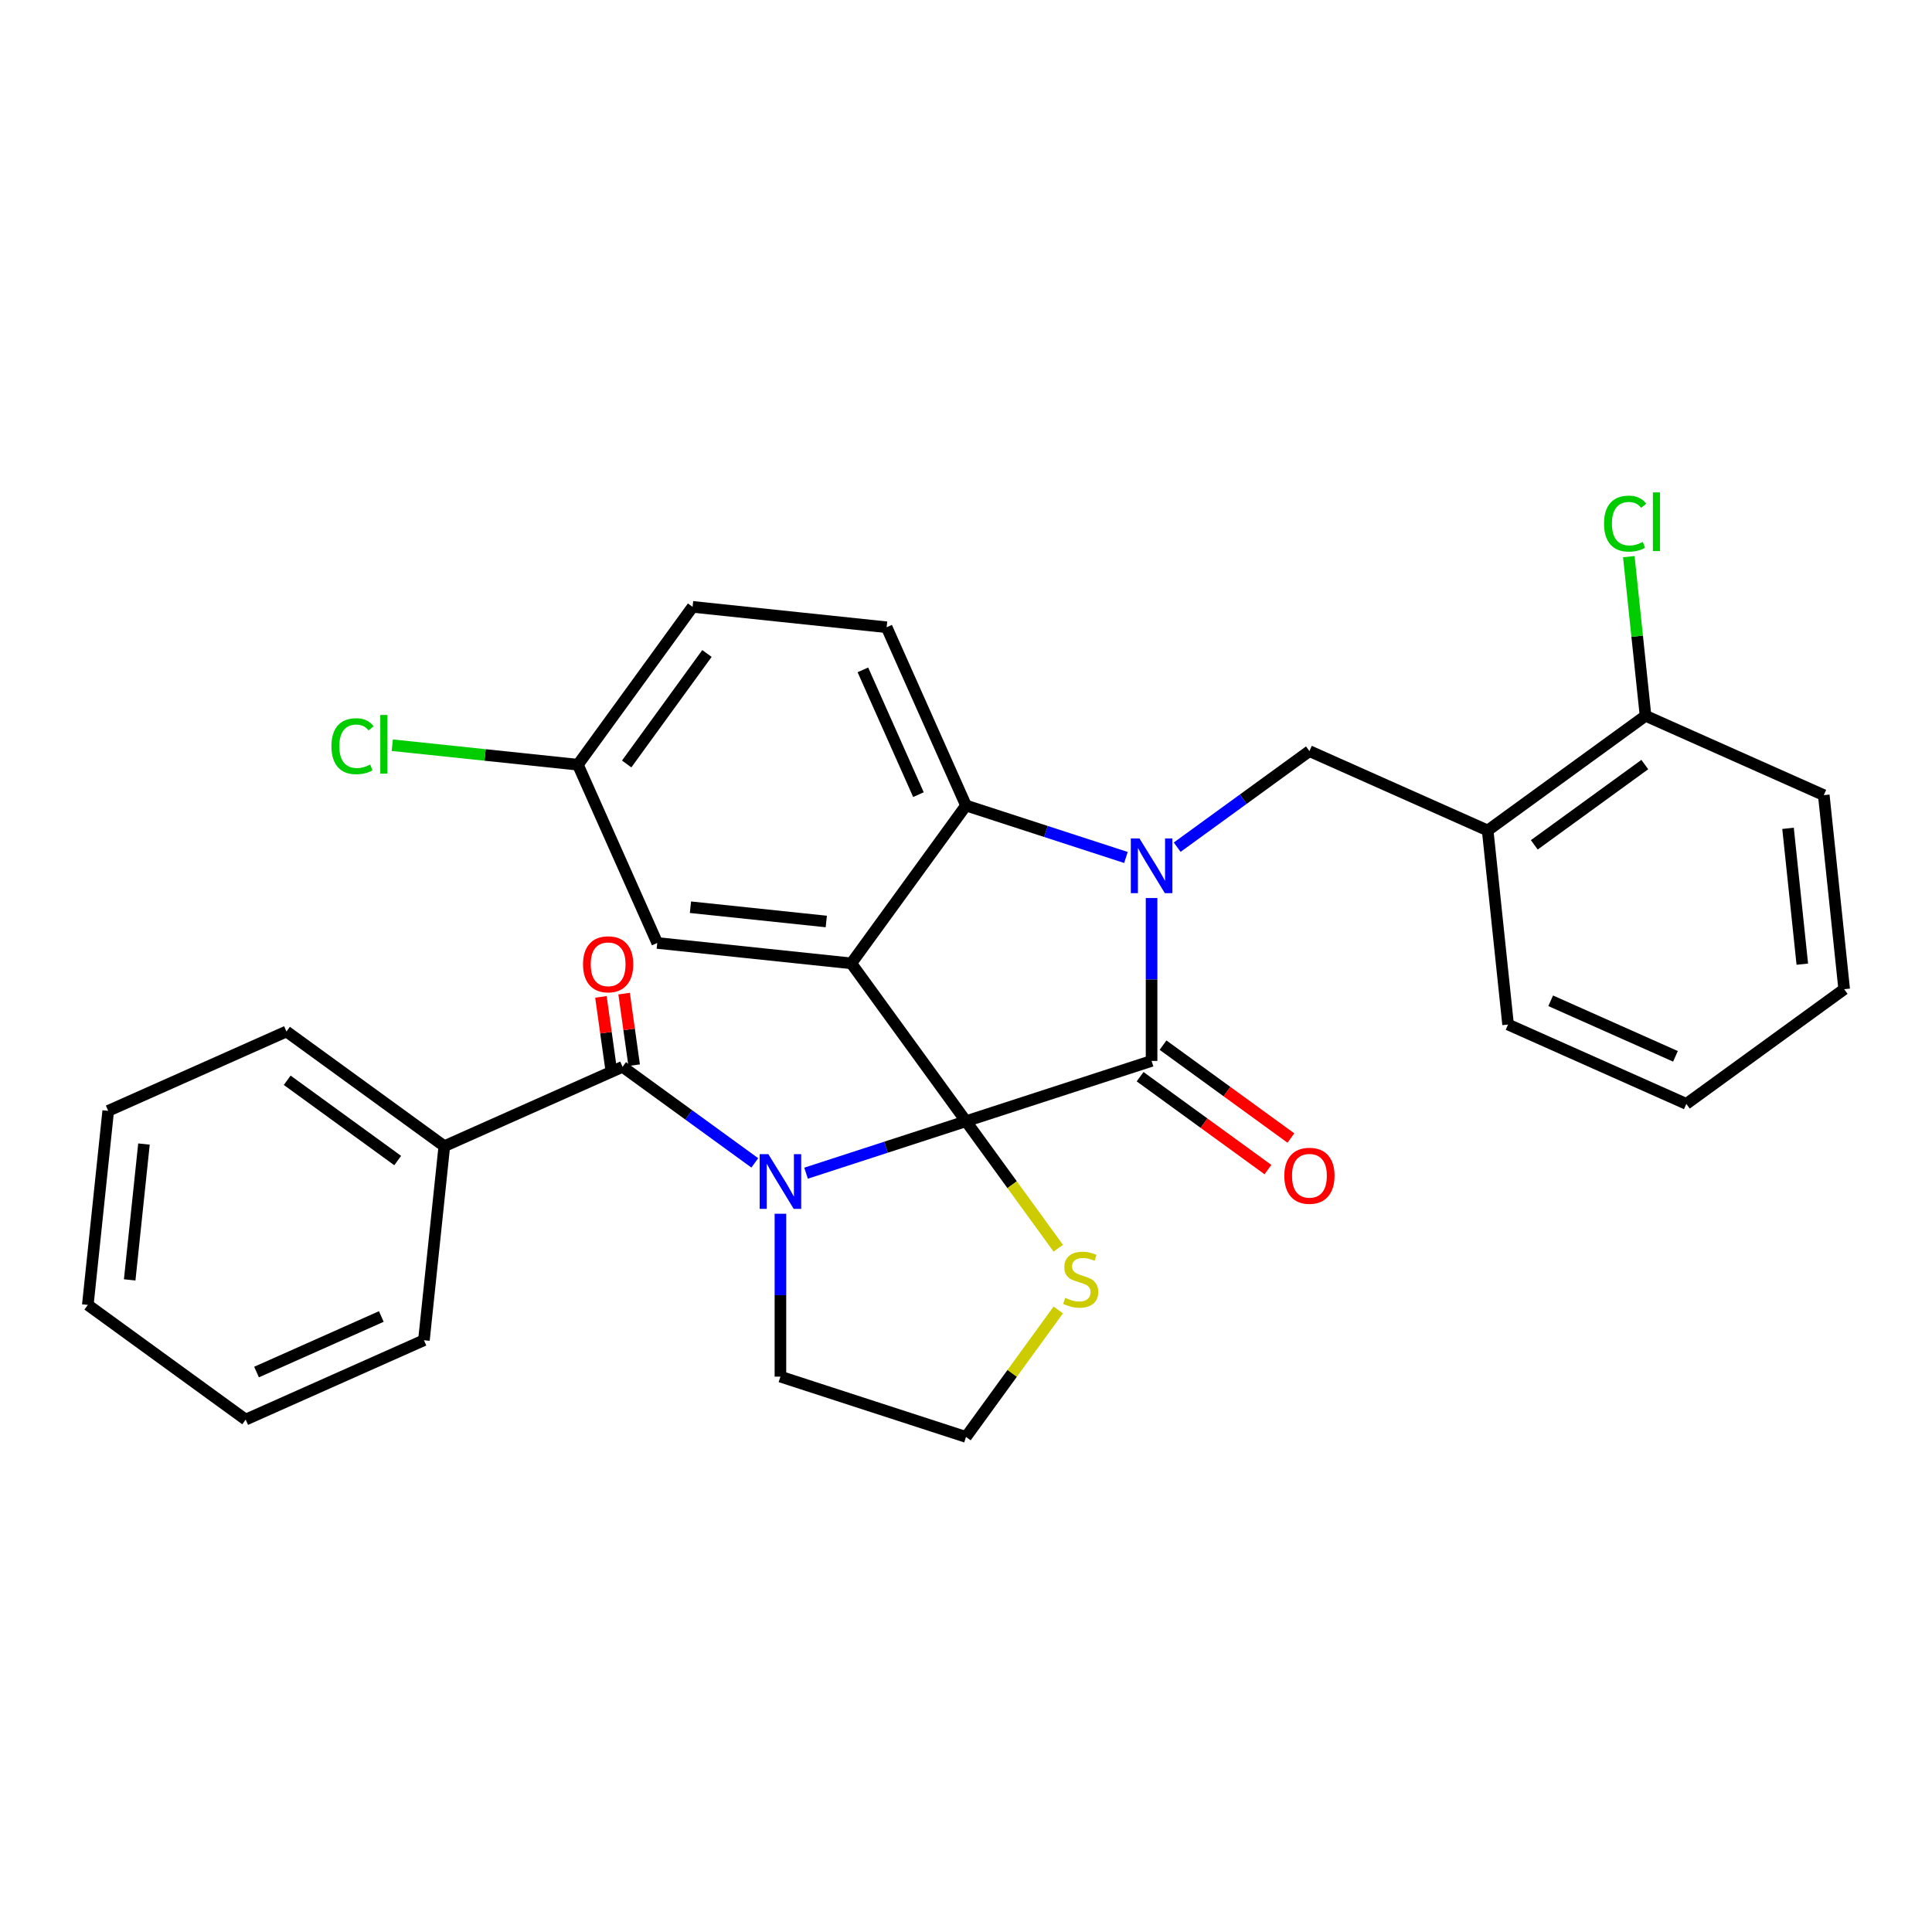 <?xml version='1.0' encoding='iso-8859-1'?>
<svg version='1.1' baseProfile='full'
              xmlns='http://www.w3.org/2000/svg'
                      xmlns:rdkit='http://www.rdkit.org/xml'
                      xmlns:xlink='http://www.w3.org/1999/xlink'
                  xml:space='preserve'
width='1000px' height='1000px' viewBox='0 0 1000 1000'>
<!-- END OF HEADER -->
<rect style='opacity:1.0;fill:#FFFFFF;stroke:none' width='1000' height='1000' x='0' y='0'> </rect>
<path class='bond-0' d='M 229.98,593.264 L 148.274,533.901' style='fill:none;fill-rule:evenodd;stroke:#000000;stroke-width:6px;stroke-linecap:butt;stroke-linejoin:miter;stroke-opacity:1' />
<path class='bond-0' d='M 205.852,600.701 L 148.657,559.147' style='fill:none;fill-rule:evenodd;stroke:#000000;stroke-width:6px;stroke-linecap:butt;stroke-linejoin:miter;stroke-opacity:1' />
<path class='bond-1' d='M 229.98,593.264 L 219.423,693.705' style='fill:none;fill-rule:evenodd;stroke:#000000;stroke-width:6px;stroke-linecap:butt;stroke-linejoin:miter;stroke-opacity:1' />
<path class='bond-2' d='M 229.98,593.264 L 322.243,552.186' style='fill:none;fill-rule:evenodd;stroke:#000000;stroke-width:6px;stroke-linecap:butt;stroke-linejoin:miter;stroke-opacity:1' />
<path class='bond-3' d='M 417.214,607.239 L 458.607,593.789' style='fill:none;fill-rule:evenodd;stroke:#0000FF;stroke-width:6px;stroke-linecap:butt;stroke-linejoin:miter;stroke-opacity:1' />
<path class='bond-3' d='M 458.607,593.789 L 500,580.34' style='fill:none;fill-rule:evenodd;stroke:#000000;stroke-width:6px;stroke-linecap:butt;stroke-linejoin:miter;stroke-opacity:1' />
<path class='bond-4' d='M 390.684,601.911 L 356.463,577.049' style='fill:none;fill-rule:evenodd;stroke:#0000FF;stroke-width:6px;stroke-linecap:butt;stroke-linejoin:miter;stroke-opacity:1' />
<path class='bond-4' d='M 356.463,577.049 L 322.243,552.186' style='fill:none;fill-rule:evenodd;stroke:#000000;stroke-width:6px;stroke-linecap:butt;stroke-linejoin:miter;stroke-opacity:1' />
<path class='bond-5' d='M 403.949,628.234 L 403.949,670.388' style='fill:none;fill-rule:evenodd;stroke:#0000FF;stroke-width:6px;stroke-linecap:butt;stroke-linejoin:miter;stroke-opacity:1' />
<path class='bond-5' d='M 403.949,670.388 L 403.949,712.543' style='fill:none;fill-rule:evenodd;stroke:#000000;stroke-width:6px;stroke-linecap:butt;stroke-linejoin:miter;stroke-opacity:1' />
<path class='bond-6' d='M 328.243,551.342 L 325.639,532.818' style='fill:none;fill-rule:evenodd;stroke:#000000;stroke-width:6px;stroke-linecap:butt;stroke-linejoin:miter;stroke-opacity:1' />
<path class='bond-6' d='M 325.639,532.818 L 323.035,514.294' style='fill:none;fill-rule:evenodd;stroke:#FF0000;stroke-width:6px;stroke-linecap:butt;stroke-linejoin:miter;stroke-opacity:1' />
<path class='bond-6' d='M 316.242,553.03 L 313.638,534.506' style='fill:none;fill-rule:evenodd;stroke:#000000;stroke-width:6px;stroke-linecap:butt;stroke-linejoin:miter;stroke-opacity:1' />
<path class='bond-6' d='M 313.638,534.506 L 311.033,515.982' style='fill:none;fill-rule:evenodd;stroke:#FF0000;stroke-width:6px;stroke-linecap:butt;stroke-linejoin:miter;stroke-opacity:1' />
<path class='bond-7' d='M 148.274,533.901 L 56.011,574.979' style='fill:none;fill-rule:evenodd;stroke:#000000;stroke-width:6px;stroke-linecap:butt;stroke-linejoin:miter;stroke-opacity:1' />
<path class='bond-8' d='M 219.423,693.705 L 127.161,734.783' style='fill:none;fill-rule:evenodd;stroke:#000000;stroke-width:6px;stroke-linecap:butt;stroke-linejoin:miter;stroke-opacity:1' />
<path class='bond-8' d='M 197.368,681.414 L 132.784,710.169' style='fill:none;fill-rule:evenodd;stroke:#000000;stroke-width:6px;stroke-linecap:butt;stroke-linejoin:miter;stroke-opacity:1' />
<path class='bond-9' d='M 299.118,395.814 L 251.08,390.765' style='fill:none;fill-rule:evenodd;stroke:#000000;stroke-width:6px;stroke-linecap:butt;stroke-linejoin:miter;stroke-opacity:1' />
<path class='bond-9' d='M 251.08,390.765 L 203.042,385.716' style='fill:none;fill-rule:evenodd;stroke:#00CC00;stroke-width:6px;stroke-linecap:butt;stroke-linejoin:miter;stroke-opacity:1' />
<path class='bond-10' d='M 299.118,395.814 L 358.481,314.108' style='fill:none;fill-rule:evenodd;stroke:#000000;stroke-width:6px;stroke-linecap:butt;stroke-linejoin:miter;stroke-opacity:1' />
<path class='bond-10' d='M 324.364,395.431 L 365.918,338.237' style='fill:none;fill-rule:evenodd;stroke:#000000;stroke-width:6px;stroke-linecap:butt;stroke-linejoin:miter;stroke-opacity:1' />
<path class='bond-11' d='M 299.118,395.814 L 340.196,488.077' style='fill:none;fill-rule:evenodd;stroke:#000000;stroke-width:6px;stroke-linecap:butt;stroke-linejoin:miter;stroke-opacity:1' />
<path class='bond-12' d='M 358.481,314.108 L 458.922,324.665' style='fill:none;fill-rule:evenodd;stroke:#000000;stroke-width:6px;stroke-linecap:butt;stroke-linejoin:miter;stroke-opacity:1' />
<path class='bond-13' d='M 458.922,324.665 L 500,416.928' style='fill:none;fill-rule:evenodd;stroke:#000000;stroke-width:6px;stroke-linecap:butt;stroke-linejoin:miter;stroke-opacity:1' />
<path class='bond-13' d='M 446.631,346.72 L 475.386,411.304' style='fill:none;fill-rule:evenodd;stroke:#000000;stroke-width:6px;stroke-linecap:butt;stroke-linejoin:miter;stroke-opacity:1' />
<path class='bond-14' d='M 340.196,488.077 L 440.637,498.634' style='fill:none;fill-rule:evenodd;stroke:#000000;stroke-width:6px;stroke-linecap:butt;stroke-linejoin:miter;stroke-opacity:1' />
<path class='bond-14' d='M 357.374,469.572 L 427.682,476.962' style='fill:none;fill-rule:evenodd;stroke:#000000;stroke-width:6px;stroke-linecap:butt;stroke-linejoin:miter;stroke-opacity:1' />
<path class='bond-15' d='M 440.637,498.634 L 500,416.928' style='fill:none;fill-rule:evenodd;stroke:#000000;stroke-width:6px;stroke-linecap:butt;stroke-linejoin:miter;stroke-opacity:1' />
<path class='bond-16' d='M 440.637,498.634 L 500,580.34' style='fill:none;fill-rule:evenodd;stroke:#000000;stroke-width:6px;stroke-linecap:butt;stroke-linejoin:miter;stroke-opacity:1' />
<path class='bond-17' d='M 500,416.928 L 541.393,430.377' style='fill:none;fill-rule:evenodd;stroke:#000000;stroke-width:6px;stroke-linecap:butt;stroke-linejoin:miter;stroke-opacity:1' />
<path class='bond-17' d='M 541.393,430.377 L 582.786,443.827' style='fill:none;fill-rule:evenodd;stroke:#0000FF;stroke-width:6px;stroke-linecap:butt;stroke-linejoin:miter;stroke-opacity:1' />
<path class='bond-18' d='M 596.051,464.822 L 596.051,506.976' style='fill:none;fill-rule:evenodd;stroke:#0000FF;stroke-width:6px;stroke-linecap:butt;stroke-linejoin:miter;stroke-opacity:1' />
<path class='bond-18' d='M 596.051,506.976 L 596.051,549.131' style='fill:none;fill-rule:evenodd;stroke:#000000;stroke-width:6px;stroke-linecap:butt;stroke-linejoin:miter;stroke-opacity:1' />
<path class='bond-19' d='M 609.316,438.499 L 643.537,413.637' style='fill:none;fill-rule:evenodd;stroke:#0000FF;stroke-width:6px;stroke-linecap:butt;stroke-linejoin:miter;stroke-opacity:1' />
<path class='bond-19' d='M 643.537,413.637 L 677.757,388.774' style='fill:none;fill-rule:evenodd;stroke:#000000;stroke-width:6px;stroke-linecap:butt;stroke-linejoin:miter;stroke-opacity:1' />
<path class='bond-20' d='M 596.051,549.131 L 500,580.34' style='fill:none;fill-rule:evenodd;stroke:#000000;stroke-width:6px;stroke-linecap:butt;stroke-linejoin:miter;stroke-opacity:1' />
<path class='bond-21' d='M 590.115,557.302 L 623.205,581.343' style='fill:none;fill-rule:evenodd;stroke:#000000;stroke-width:6px;stroke-linecap:butt;stroke-linejoin:miter;stroke-opacity:1' />
<path class='bond-21' d='M 623.205,581.343 L 656.296,605.385' style='fill:none;fill-rule:evenodd;stroke:#FF0000;stroke-width:6px;stroke-linecap:butt;stroke-linejoin:miter;stroke-opacity:1' />
<path class='bond-21' d='M 601.987,540.96 L 635.078,565.002' style='fill:none;fill-rule:evenodd;stroke:#000000;stroke-width:6px;stroke-linecap:butt;stroke-linejoin:miter;stroke-opacity:1' />
<path class='bond-21' d='M 635.078,565.002 L 668.169,589.044' style='fill:none;fill-rule:evenodd;stroke:#FF0000;stroke-width:6px;stroke-linecap:butt;stroke-linejoin:miter;stroke-opacity:1' />
<path class='bond-22' d='M 500,580.34 L 523.879,613.207' style='fill:none;fill-rule:evenodd;stroke:#000000;stroke-width:6px;stroke-linecap:butt;stroke-linejoin:miter;stroke-opacity:1' />
<path class='bond-22' d='M 523.879,613.207 L 547.758,646.073' style='fill:none;fill-rule:evenodd;stroke:#CCCC00;stroke-width:6px;stroke-linecap:butt;stroke-linejoin:miter;stroke-opacity:1' />
<path class='bond-23' d='M 547.758,678.019 L 523.879,710.885' style='fill:none;fill-rule:evenodd;stroke:#CCCC00;stroke-width:6px;stroke-linecap:butt;stroke-linejoin:miter;stroke-opacity:1' />
<path class='bond-23' d='M 523.879,710.885 L 500,743.752' style='fill:none;fill-rule:evenodd;stroke:#000000;stroke-width:6px;stroke-linecap:butt;stroke-linejoin:miter;stroke-opacity:1' />
<path class='bond-24' d='M 500,743.752 L 403.949,712.543' style='fill:none;fill-rule:evenodd;stroke:#000000;stroke-width:6px;stroke-linecap:butt;stroke-linejoin:miter;stroke-opacity:1' />
<path class='bond-25' d='M 943.989,411.567 L 954.545,512.008' style='fill:none;fill-rule:evenodd;stroke:#000000;stroke-width:6px;stroke-linecap:butt;stroke-linejoin:miter;stroke-opacity:1' />
<path class='bond-25' d='M 925.484,428.745 L 932.874,499.053' style='fill:none;fill-rule:evenodd;stroke:#000000;stroke-width:6px;stroke-linecap:butt;stroke-linejoin:miter;stroke-opacity:1' />
<path class='bond-26' d='M 943.989,411.567 L 851.726,370.489' style='fill:none;fill-rule:evenodd;stroke:#000000;stroke-width:6px;stroke-linecap:butt;stroke-linejoin:miter;stroke-opacity:1' />
<path class='bond-27' d='M 954.545,512.008 L 872.839,571.371' style='fill:none;fill-rule:evenodd;stroke:#000000;stroke-width:6px;stroke-linecap:butt;stroke-linejoin:miter;stroke-opacity:1' />
<path class='bond-28' d='M 872.839,571.371 L 780.577,530.293' style='fill:none;fill-rule:evenodd;stroke:#000000;stroke-width:6px;stroke-linecap:butt;stroke-linejoin:miter;stroke-opacity:1' />
<path class='bond-28' d='M 867.216,546.757 L 802.632,518.002' style='fill:none;fill-rule:evenodd;stroke:#000000;stroke-width:6px;stroke-linecap:butt;stroke-linejoin:miter;stroke-opacity:1' />
<path class='bond-29' d='M 780.577,530.293 L 770.02,429.852' style='fill:none;fill-rule:evenodd;stroke:#000000;stroke-width:6px;stroke-linecap:butt;stroke-linejoin:miter;stroke-opacity:1' />
<path class='bond-30' d='M 770.02,429.852 L 851.726,370.489' style='fill:none;fill-rule:evenodd;stroke:#000000;stroke-width:6px;stroke-linecap:butt;stroke-linejoin:miter;stroke-opacity:1' />
<path class='bond-30' d='M 794.148,437.289 L 851.343,395.735' style='fill:none;fill-rule:evenodd;stroke:#000000;stroke-width:6px;stroke-linecap:butt;stroke-linejoin:miter;stroke-opacity:1' />
<path class='bond-31' d='M 770.02,429.852 L 677.757,388.774' style='fill:none;fill-rule:evenodd;stroke:#000000;stroke-width:6px;stroke-linecap:butt;stroke-linejoin:miter;stroke-opacity:1' />
<path class='bond-32' d='M 851.726,370.489 L 847.397,329.301' style='fill:none;fill-rule:evenodd;stroke:#000000;stroke-width:6px;stroke-linecap:butt;stroke-linejoin:miter;stroke-opacity:1' />
<path class='bond-32' d='M 847.397,329.301 L 843.068,288.113' style='fill:none;fill-rule:evenodd;stroke:#00CC00;stroke-width:6px;stroke-linecap:butt;stroke-linejoin:miter;stroke-opacity:1' />
<path class='bond-33' d='M 56.011,574.979 L 45.455,675.42' style='fill:none;fill-rule:evenodd;stroke:#000000;stroke-width:6px;stroke-linecap:butt;stroke-linejoin:miter;stroke-opacity:1' />
<path class='bond-33' d='M 74.516,592.157 L 67.126,662.465' style='fill:none;fill-rule:evenodd;stroke:#000000;stroke-width:6px;stroke-linecap:butt;stroke-linejoin:miter;stroke-opacity:1' />
<path class='bond-34' d='M 127.161,734.783 L 45.455,675.42' style='fill:none;fill-rule:evenodd;stroke:#000000;stroke-width:6px;stroke-linecap:butt;stroke-linejoin:miter;stroke-opacity:1' />
<path  class='atom-1' d='M 397.689 597.389
L 406.969 612.389
Q 407.889 613.869, 409.369 616.549
Q 410.849 619.229, 410.929 619.389
L 410.929 597.389
L 414.689 597.389
L 414.689 625.709
L 410.809 625.709
L 400.849 609.309
Q 399.689 607.389, 398.449 605.189
Q 397.249 602.989, 396.889 602.309
L 396.889 625.709
L 393.209 625.709
L 393.209 597.389
L 397.689 597.389
' fill='#0000FF'/>
<path  class='atom-3' d='M 301.77 499.116
Q 301.77 492.316, 305.13 488.516
Q 308.49 484.716, 314.77 484.716
Q 321.05 484.716, 324.41 488.516
Q 327.77 492.316, 327.77 499.116
Q 327.77 505.996, 324.37 509.916
Q 320.97 513.796, 314.77 513.796
Q 308.53 513.796, 305.13 509.916
Q 301.77 506.036, 301.77 499.116
M 314.77 510.596
Q 319.09 510.596, 321.41 507.716
Q 323.77 504.796, 323.77 499.116
Q 323.77 493.556, 321.41 490.756
Q 319.09 487.916, 314.77 487.916
Q 310.45 487.916, 308.09 490.716
Q 305.77 493.516, 305.77 499.116
Q 305.77 504.836, 308.09 507.716
Q 310.45 510.596, 314.77 510.596
' fill='#FF0000'/>
<path  class='atom-12' d='M 589.791 433.977
L 599.071 448.977
Q 599.991 450.457, 601.471 453.137
Q 602.951 455.817, 603.031 455.977
L 603.031 433.977
L 606.791 433.977
L 606.791 462.297
L 602.911 462.297
L 592.951 445.897
Q 591.791 443.977, 590.551 441.777
Q 589.351 439.577, 588.991 438.897
L 588.991 462.297
L 585.311 462.297
L 585.311 433.977
L 589.791 433.977
' fill='#0000FF'/>
<path  class='atom-15' d='M 664.757 608.574
Q 664.757 601.774, 668.117 597.974
Q 671.477 594.174, 677.757 594.174
Q 684.037 594.174, 687.397 597.974
Q 690.757 601.774, 690.757 608.574
Q 690.757 615.454, 687.357 619.374
Q 683.957 623.254, 677.757 623.254
Q 671.517 623.254, 668.117 619.374
Q 664.757 615.494, 664.757 608.574
M 677.757 620.054
Q 682.077 620.054, 684.397 617.174
Q 686.757 614.254, 686.757 608.574
Q 686.757 603.014, 684.397 600.214
Q 682.077 597.374, 677.757 597.374
Q 673.437 597.374, 671.077 600.174
Q 668.757 602.974, 668.757 608.574
Q 668.757 614.294, 671.077 617.174
Q 673.437 620.054, 677.757 620.054
' fill='#FF0000'/>
<path  class='atom-16' d='M 551.363 671.766
Q 551.683 671.886, 553.003 672.446
Q 554.323 673.006, 555.763 673.366
Q 557.243 673.686, 558.683 673.686
Q 561.363 673.686, 562.923 672.406
Q 564.483 671.086, 564.483 668.806
Q 564.483 667.246, 563.683 666.286
Q 562.923 665.326, 561.723 664.806
Q 560.523 664.286, 558.523 663.686
Q 556.003 662.926, 554.483 662.206
Q 553.003 661.486, 551.923 659.966
Q 550.883 658.446, 550.883 655.886
Q 550.883 652.326, 553.283 650.126
Q 555.723 647.926, 560.523 647.926
Q 563.803 647.926, 567.523 649.486
L 566.603 652.566
Q 563.203 651.166, 560.643 651.166
Q 557.883 651.166, 556.363 652.326
Q 554.843 653.446, 554.883 655.406
Q 554.883 656.926, 555.643 657.846
Q 556.443 658.766, 557.563 659.286
Q 558.723 659.806, 560.643 660.406
Q 563.203 661.206, 564.723 662.006
Q 566.243 662.806, 567.323 664.446
Q 568.443 666.046, 568.443 668.806
Q 568.443 672.726, 565.803 674.846
Q 563.203 676.926, 558.843 676.926
Q 556.323 676.926, 554.403 676.366
Q 552.523 675.846, 550.283 674.926
L 551.363 671.766
' fill='#CCCC00'/>
<path  class='atom-22' d='M 171.557 386.238
Q 171.557 379.198, 174.837 375.518
Q 178.157 371.798, 184.437 371.798
Q 190.277 371.798, 193.397 375.918
L 190.757 378.078
Q 188.477 375.078, 184.437 375.078
Q 180.157 375.078, 177.877 377.958
Q 175.637 380.798, 175.637 386.238
Q 175.637 391.838, 177.957 394.718
Q 180.317 397.598, 184.877 397.598
Q 187.997 397.598, 191.637 395.718
L 192.757 398.718
Q 191.277 399.678, 189.037 400.238
Q 186.797 400.798, 184.317 400.798
Q 178.157 400.798, 174.837 397.038
Q 171.557 393.278, 171.557 386.238
' fill='#00CC00'/>
<path  class='atom-22' d='M 196.837 370.078
L 200.517 370.078
L 200.517 400.438
L 196.837 400.438
L 196.837 370.078
' fill='#00CC00'/>
<path  class='atom-27' d='M 830.249 271.028
Q 830.249 263.988, 833.529 260.308
Q 836.849 256.588, 843.129 256.588
Q 848.969 256.588, 852.089 260.708
L 849.449 262.868
Q 847.169 259.868, 843.129 259.868
Q 838.849 259.868, 836.569 262.748
Q 834.329 265.588, 834.329 271.028
Q 834.329 276.628, 836.649 279.508
Q 839.009 282.388, 843.569 282.388
Q 846.689 282.388, 850.329 280.508
L 851.449 283.508
Q 849.969 284.468, 847.729 285.028
Q 845.489 285.588, 843.009 285.588
Q 836.849 285.588, 833.529 281.828
Q 830.249 278.068, 830.249 271.028
' fill='#00CC00'/>
<path  class='atom-27' d='M 855.529 254.868
L 859.209 254.868
L 859.209 285.228
L 855.529 285.228
L 855.529 254.868
' fill='#00CC00'/>
</svg>
